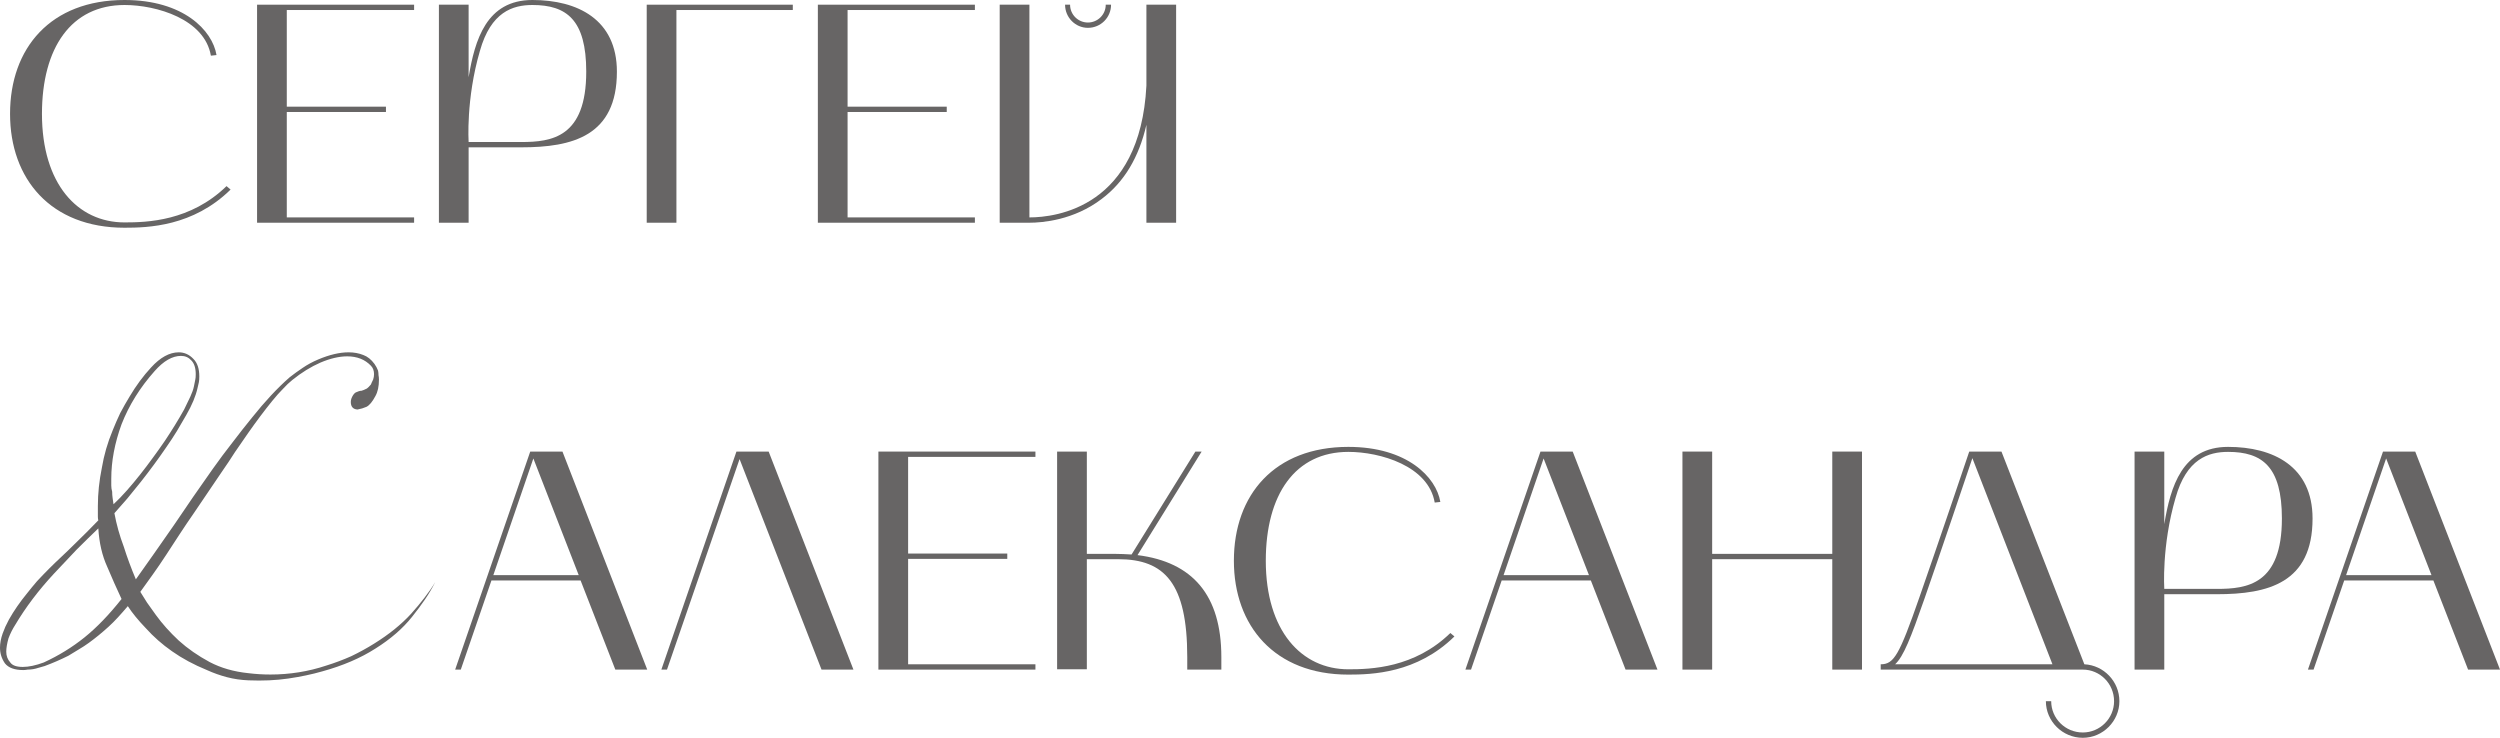 <?xml version="1.0" encoding="UTF-8"?> <svg xmlns="http://www.w3.org/2000/svg" viewBox="0 0 223.773 66.04" fill="none"><path d="M11.148 20.384C4.54 20.384 0.9 16.016 0.9 10.192C0.9 4.284 4.54 0 11.148 0C16.412 0 19.016 2.716 19.38 4.928L18.876 4.984C18.316 1.708 14.004 0.448 11.148 0.448C6.388 0.448 3.756 4.256 3.756 10.192C3.756 16.464 6.948 19.908 11.148 19.908C13.164 19.908 17.056 19.796 20.276 16.66L20.64 16.968C17.28 20.272 13.248 20.384 11.148 20.384Z" fill="#676565"></path><path d="M23.01 19.936V0.42H37.066V0.896H25.67V9.548H34.546V10.024H25.67V19.46H37.066V19.936H23.01Z" fill="#676565"></path><path d="M39.286 0.42H41.946V6.916C42.506 3.556 43.542 0 47.658 0C51.69 0 55.218 1.736 55.218 6.412C55.218 12.18 51.242 13.188 46.65 13.188H41.946V19.936H39.286V0.42ZM42.954 4.564C41.694 8.876 41.946 12.712 41.946 12.712H46.65C49.366 12.712 52.474 12.32 52.474 6.412C52.474 1.764 50.71 0.448 47.658 0.448C45.894 0.448 43.934 1.064 42.954 4.564Z" fill="#676565"></path><path d="M70.963 0.42V0.896H60.546V19.936H57.887V0.42H70.963Z" fill="#676565"></path><path d="M73.206 19.936V0.42H87.262V0.896H75.866V9.548H84.742V10.024H75.866V19.46H87.262V19.936H73.206Z" fill="#676565"></path><path d="M89.482 0.42H92.142V19.46C94.55 19.46 102.054 18.536 102.614 7.672V0.42H105.274V19.936H102.614V11.172C101.942 14.084 100.626 16.296 98.61 17.808C96.118 19.712 93.29 19.936 92.142 19.936H89.482V0.42ZM97.378 2.492C96.258 2.492 95.334 1.568 95.334 0.42H95.782C95.782 1.316 96.51 2.016 97.378 2.016C98.246 2.016 98.974 1.316 98.974 0.42H99.45C99.45 1.568 98.526 2.492 97.378 2.492Z" fill="#676565"></path><path d="M38.96 52.096C38.693 52.629 38.387 53.149 38.04 53.656C37.693 54.163 37.307 54.683 36.88 55.216C36.053 56.256 34.96 57.203 33.6 58.056C32.267 58.909 30.68 59.589 28.84 60.096C27.907 60.363 26.893 60.576 25.8 60.736C24.707 60.896 23.52 60.949 22.24 60.896C21.573 60.869 20.933 60.776 20.32 60.616C19.707 60.456 19.107 60.243 18.52 59.976C17.347 59.496 16.307 58.936 15.4 58.296C14.52 57.683 13.733 56.989 13.04 56.216C12.373 55.523 11.84 54.869 11.44 54.256C11.147 54.603 10.853 54.936 10.56 55.256C10.293 55.549 10.013 55.829 9.72 56.096C9.427 56.363 9.133 56.616 8.84 56.856C8.547 57.096 8.253 57.323 7.96 57.536C7.667 57.749 7.36 57.949 7.04 58.136C6.747 58.323 6.44 58.509 6.12 58.696C5.427 59.043 4.72 59.349 4 59.616C3.813 59.669 3.627 59.723 3.44 59.776C3.28 59.829 3.12 59.869 2.96 59.896C2.8 59.923 2.64 59.936 2.48 59.936C2.347 59.963 2.213 59.976 2.08 59.976C1.307 59.976 0.76 59.776 0.44 59.376C0.147 58.949 0 58.483 0 57.976C0 57.576 0.08 57.149 0.24 56.696C0.32 56.483 0.4 56.283 0.48 56.096C0.587 55.883 0.693 55.669 0.8 55.456C1.253 54.656 1.787 53.883 2.4 53.136C2.693 52.763 3 52.389 3.32 52.016C3.667 51.643 4.027 51.269 4.4 50.896C4.773 50.523 5.147 50.163 5.52 49.816C5.893 49.469 6.267 49.109 6.64 48.736C7.387 48.016 8.107 47.296 8.8 46.576C8.773 46.469 8.76 46.363 8.76 46.256C8.76 46.149 8.76 46.043 8.76 45.936V45.296C8.76 44.176 8.88 43.029 9.12 41.856C9.307 40.736 9.627 39.629 10.08 38.536C10.293 38.003 10.52 37.483 10.76 36.976C11.027 36.469 11.307 35.976 11.6 35.496C12.187 34.509 12.827 33.643 13.52 32.896C14.347 31.989 15.173 31.536 16 31.536C16.507 31.536 16.947 31.736 17.32 32.136C17.667 32.483 17.84 33.003 17.84 33.696C17.84 33.909 17.827 34.083 17.8 34.216C17.747 34.429 17.707 34.603 17.68 34.736C17.52 35.456 17.187 36.256 16.68 37.136C16.413 37.589 16.133 38.069 15.84 38.576C15.547 39.056 15.213 39.563 14.84 40.096C14.493 40.603 14.133 41.109 13.76 41.616C13.387 42.123 13 42.629 12.6 43.136C12.2 43.643 11.8 44.136 11.4 44.616C11 45.069 10.613 45.509 10.24 45.936C10.427 46.949 10.707 47.949 11.08 48.936C11.373 49.869 11.733 50.843 12.16 51.856C12.693 51.109 13.24 50.336 13.8 49.536C14.387 48.709 14.973 47.869 15.56 47.016C16.707 45.309 17.867 43.629 19.04 41.976C19.627 41.149 20.213 40.363 20.8 39.616C21.387 38.843 21.973 38.096 22.56 37.376C23.707 35.936 24.827 34.736 25.92 33.776C26.293 33.483 26.68 33.203 27.08 32.936C27.507 32.643 27.973 32.389 28.48 32.176C29.493 31.749 30.4 31.536 31.2 31.536C31.68 31.536 32.12 31.616 32.52 31.776C32.893 31.909 33.227 32.176 33.52 32.576C33.653 32.763 33.76 32.963 33.84 33.176C33.867 33.309 33.88 33.443 33.88 33.576C33.907 33.709 33.92 33.843 33.92 33.976C33.92 34.589 33.813 35.083 33.6 35.456C33.333 35.963 33.067 36.283 32.8 36.416C32.56 36.523 32.293 36.603 32 36.656C31.6 36.629 31.4 36.403 31.4 35.976C31.4 35.789 31.467 35.589 31.6 35.376C31.707 35.216 31.813 35.123 31.92 35.096C31.973 35.069 32.04 35.043 32.12 35.016C32.2 34.989 32.28 34.976 32.36 34.976C32.467 34.949 32.627 34.883 32.84 34.776C32.947 34.696 33.067 34.576 33.2 34.416C33.227 34.336 33.293 34.189 33.4 33.976C33.453 33.816 33.48 33.656 33.48 33.496C33.48 33.176 33.387 32.923 33.2 32.736C32.667 32.176 31.96 31.896 31.08 31.896C30.36 31.896 29.56 32.083 28.68 32.456C27.827 32.829 26.987 33.349 26.16 34.016C25.893 34.229 25.613 34.496 25.32 34.816C25.027 35.109 24.707 35.469 24.36 35.896C23.667 36.749 22.947 37.709 22.2 38.776C21.827 39.309 21.44 39.869 21.04 40.456C20.667 41.043 20.267 41.643 19.84 42.256L17.32 45.976C16.893 46.589 16.48 47.203 16.08 47.816C15.68 48.429 15.28 49.043 14.88 49.656C14.48 50.269 14.08 50.856 13.68 51.416C13.307 51.949 12.933 52.469 12.56 52.976C12.747 53.269 12.947 53.589 13.16 53.936C13.4 54.283 13.667 54.656 13.96 55.056C14.52 55.829 15.2 56.589 16 57.336C16.8 58.056 17.72 58.696 18.76 59.256C19.773 59.789 20.933 60.123 22.24 60.256C22.88 60.336 23.533 60.376 24.2 60.376C25.933 60.376 27.6 60.109 29.2 59.576C29.973 59.336 30.72 59.056 31.44 58.736C32.16 58.389 32.84 58.016 33.48 57.616C34.813 56.789 35.92 55.896 36.8 54.936C37.253 54.429 37.653 53.949 38 53.496C38.373 53.016 38.693 52.549 38.96 52.096ZM17.52 33.496C17.52 32.936 17.387 32.523 17.12 32.256C16.88 31.989 16.573 31.856 16.2 31.856C15.427 31.856 14.64 32.309 13.84 33.216C12.533 34.683 11.547 36.269 10.88 37.976C10.267 39.656 9.96 41.283 9.96 42.856C9.96 43.069 9.96 43.269 9.96 43.456C9.96 43.643 9.987 43.829 10.04 44.016C10.04 44.203 10.053 44.389 10.08 44.576C10.107 44.763 10.133 44.949 10.16 45.136C10.56 44.763 10.96 44.349 11.36 43.896C11.76 43.443 12.16 42.963 12.56 42.456C12.96 41.949 13.333 41.456 13.68 40.976C14.053 40.469 14.413 39.963 14.76 39.456C15.4 38.496 15.973 37.563 16.48 36.656C16.693 36.203 16.88 35.816 17.04 35.496C17.2 35.149 17.307 34.843 17.36 34.576L17.48 33.976C17.507 33.869 17.52 33.709 17.52 33.496ZM10.88 53.616C10.667 53.163 10.453 52.696 10.24 52.216C10.027 51.736 9.813 51.243 9.6 50.736C9.147 49.749 8.88 48.603 8.8 47.296C8.16 47.909 7.507 48.549 6.84 49.216C6.2 49.883 5.533 50.589 4.84 51.336C3.453 52.829 2.293 54.363 1.36 55.936C1.12 56.309 0.92 56.709 0.76 57.136C0.627 57.616 0.56 58.016 0.56 58.336C0.56 58.709 0.68 59.029 0.92 59.296C1.107 59.563 1.48 59.696 2.04 59.696C2.573 59.696 3.2 59.563 3.92 59.296C5.253 58.683 6.467 57.936 7.56 57.056C8.653 56.176 9.76 55.029 10.88 53.616Z" fill="#676565"></path><path d="M40.741 59.936L47.461 40.42H50.345L57.933 59.936H55.077L51.969 51.956H43.989L41.245 59.936H40.741ZM47.741 41.036L44.157 51.48H51.801L47.741 41.036Z" fill="#676565"></path><path d="M59.198 59.936L65.918 40.42H68.802L76.39 59.936H73.534L66.198 41.092L59.702 59.936H59.198Z" fill="#676565"></path><path d="M78.625 59.936V40.42H92.681V40.896H81.285V49.548H90.161V50.024H81.285V59.46H92.681V59.936H78.625Z" fill="#676565"></path><path d="M94.621 40.42H97.282V49.576H99.773C100.305 49.576 100.781 49.604 101.285 49.632L106.998 40.42H107.558L101.818 49.688C106.746 50.304 109.322 53.272 109.322 58.816V59.936H106.27V58.816C106.27 52.208 104.253 50.052 100.082 50.052H97.282V59.908H94.621V40.42Z" fill="#676565"></path><path d="M120.692 60.384C114.084 60.384 110.444 56.016 110.444 50.192C110.444 44.284 114.084 40 120.692 40C125.956 40 128.56 42.716 128.924 44.928L128.42 44.984C127.86 41.708 123.548 40.448 120.692 40.448C115.932 40.448 113.3 44.256 113.3 50.192C113.3 56.464 116.492 59.908 120.692 59.908C122.708 59.908 126.6 59.796 129.82 56.66L130.184 56.968C126.824 60.272 122.792 60.384 120.692 60.384Z" fill="#676565"></path><path d="M131.167 59.936L137.887 40.42H140.771L148.359 59.936H145.503L142.395 51.956H134.415L131.671 59.936H131.167ZM138.167 41.036L134.583 51.48H142.227L138.167 41.036Z" fill="#676565"></path><path d="M150.594 40.42H153.254V49.576H164.006V40.42H166.666V59.936H164.006V50.052H153.254V59.936H150.594V40.42Z" fill="#676565"></path><path d="M168.341 59.46C169.517 59.46 169.993 58.676 171.813 53.44C173.493 48.624 175.901 41.512 176.265 40.42H179.149L186.569 59.46C188.305 59.544 189.705 61 189.705 62.764C189.705 64.556 188.221 66.04 186.429 66.04C184.609 66.04 183.125 64.556 183.125 62.764H183.601C183.601 64.304 184.861 65.564 186.429 65.564C187.969 65.564 189.229 64.304 189.229 62.764C189.229 61.196 187.969 59.936 186.429 59.936H168.341V59.46ZM172.261 53.58C171.029 57.108 170.385 58.76 169.63 59.46H183.713L176.546 41.008C175.873 42.996 173.773 49.24 172.261 53.58Z" fill="#676565"></path><path d="M191.063 40.42H193.723V46.916C194.283 43.556 195.319 40 199.435 40C203.467 40 206.995 41.736 206.995 46.412C206.995 52.18 203.019 53.188 198.427 53.188H193.723V59.936H191.063V40.42ZM194.731 44.564C193.471 48.876 193.723 52.712 193.723 52.712H198.427C201.143 52.712 204.251 52.32 204.251 46.412C204.251 41.764 202.487 40.448 199.435 40.448C197.671 40.448 195.711 41.064 194.731 44.564Z" fill="#676565"></path><path d="M206.581 59.936L213.301 40.42H216.185L223.773 59.936H220.917L217.809 51.956H209.829L207.085 59.936H206.581ZM213.581 41.036L209.997 51.48H217.641L213.581 41.036Z" fill="#676565"></path></svg> 